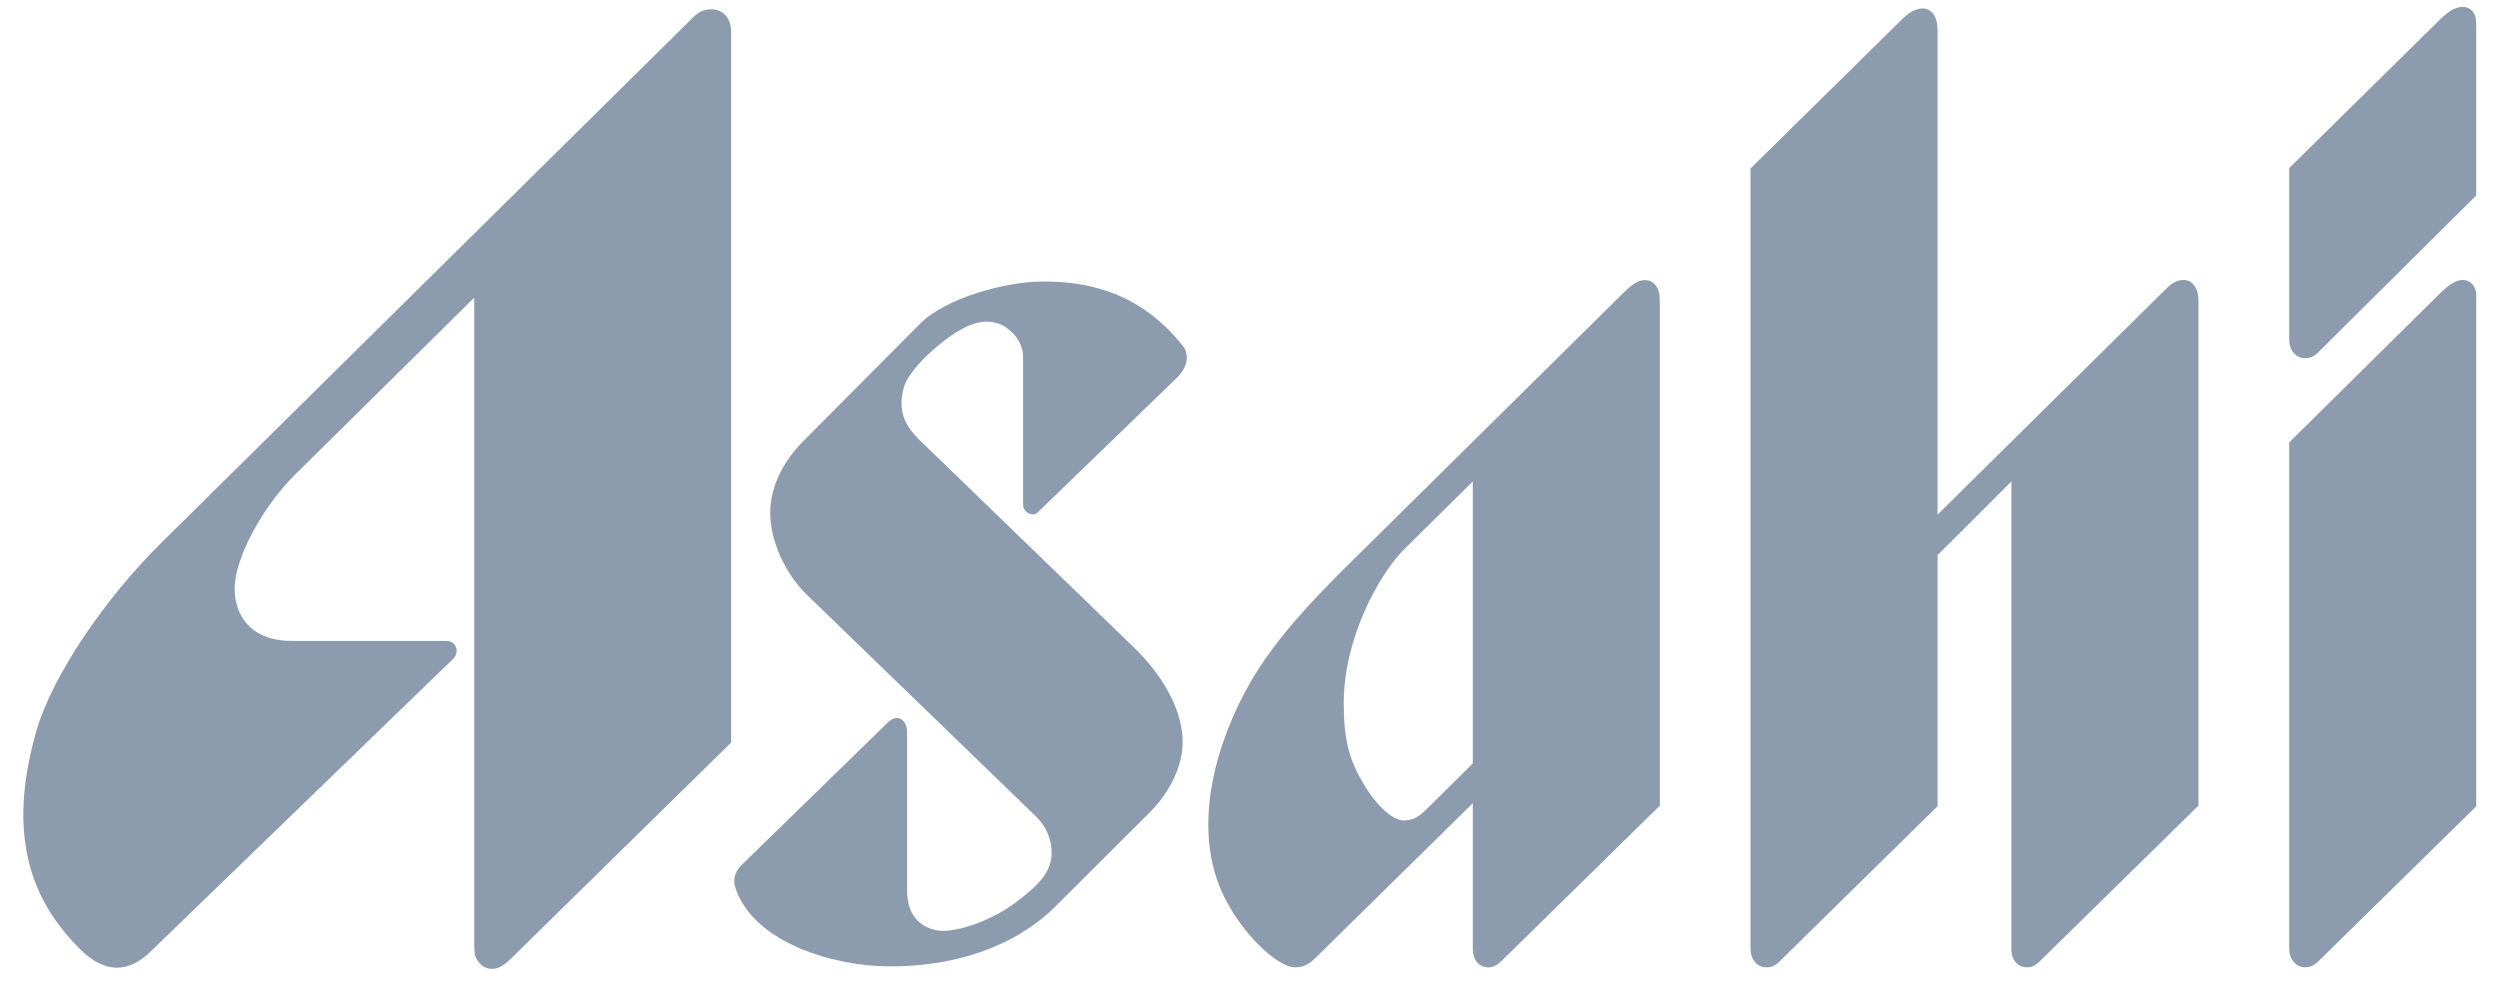 <svg width="83" height="33" viewBox="0 0 83 33" fill="none" xmlns="http://www.w3.org/2000/svg">
    <g clip-path="url(#clip0_4049_333)">
        <path d="M81.766 0.229C81.461 0.229 81.203 0.457 81.006 0.65L76.002 5.579V11.272C76.002 11.634 76.231 11.893 76.531 11.893C76.666 11.893 76.808 11.853 76.963 11.699L82.211 6.491V0.872C82.211 0.722 82.215 0.549 82.114 0.41C82.075 0.353 82.023 0.307 81.962 0.276C81.901 0.244 81.834 0.228 81.766 0.229ZM63.838 0.281C63.585 0.281 63.368 0.422 63.123 0.664L58.117 5.593V31.494C58.117 31.855 58.336 32.115 58.635 32.115C58.814 32.115 58.923 32.074 59.079 31.921L64.328 26.766V18.428L66.778 15.985V31.516C66.778 31.878 66.995 32.115 67.294 32.115C67.473 32.115 67.584 32.05 67.74 31.896L72.988 26.747V9.93C72.988 9.822 72.96 9.621 72.837 9.465C72.797 9.412 72.746 9.37 72.687 9.34C72.628 9.311 72.564 9.296 72.498 9.295C72.187 9.295 72.029 9.476 71.783 9.718L64.328 17.084V1.124C64.328 0.892 64.324 0.698 64.214 0.507C64.177 0.439 64.122 0.383 64.056 0.343C63.99 0.303 63.915 0.282 63.838 0.281ZM23.638 0.308C23.345 0.308 23.178 0.412 23.026 0.562L5.326 18.05C3.557 19.797 1.746 22.384 1.205 24.278C0.34 27.309 0.742 29.681 2.746 31.596C3.049 31.886 3.472 32.135 3.891 32.127C4.292 32.12 4.647 31.933 4.996 31.596L15.052 21.867C15.163 21.76 15.204 21.568 15.103 21.418C15.01 21.28 14.874 21.278 14.748 21.278H9.692C8.218 21.278 7.79 20.311 7.79 19.547C7.79 18.485 8.777 16.765 9.789 15.765L15.745 9.882V31.393C15.745 31.581 15.763 31.756 15.84 31.87C15.94 32.018 16.078 32.165 16.34 32.165C16.588 32.165 16.775 32.011 16.992 31.798L24.273 24.654V1.05C24.273 0.537 23.931 0.308 23.638 0.308V0.308ZM81.766 9.295C81.513 9.295 81.252 9.5 81.006 9.742L76.002 14.687V31.493C76.002 31.855 76.231 32.115 76.531 32.115C76.666 32.115 76.807 32.074 76.963 31.921L82.211 26.771V9.962C82.211 9.795 82.226 9.63 82.114 9.477C82.075 9.42 82.022 9.375 81.962 9.343C81.901 9.312 81.834 9.295 81.766 9.295ZM54.601 9.3C54.368 9.3 54.147 9.476 53.902 9.718L44.792 18.718C43.582 19.913 42.329 21.237 41.52 22.639C40.414 24.556 39.568 27.326 40.547 29.568C41.139 30.922 42.392 32.115 42.998 32.115C43.364 32.115 43.546 31.929 43.741 31.737L48.897 26.667V31.516C48.897 31.878 49.113 32.117 49.413 32.117C49.567 32.117 49.702 32.05 49.859 31.897L55.107 26.747V10.076C55.107 9.787 55.082 9.616 54.956 9.46C54.863 9.344 54.743 9.3 54.601 9.3ZM34.622 9.346C33.422 9.346 31.409 9.877 30.537 10.755L26.677 14.638C26.059 15.26 25.571 16.093 25.571 17.029C25.571 17.956 26.073 19.055 26.784 19.743L34.381 27.093C34.702 27.404 34.914 27.808 34.914 28.319C34.914 29 34.389 29.454 33.728 29.955C32.968 30.531 31.927 30.904 31.302 30.904C30.988 30.902 30.687 30.779 30.459 30.561C30.194 30.294 30.116 29.916 30.116 29.559V24.33C30.116 24.145 30.072 24.03 30.005 23.953C29.93 23.869 29.842 23.821 29.723 23.842C29.629 23.858 29.54 23.923 29.459 24.002L24.626 28.713C24.476 28.86 24.3 29.12 24.412 29.464C25.018 31.331 27.75 32.084 29.534 32.084C32.214 32.084 34.003 31.128 35.036 30.098L38.18 26.963C38.804 26.341 39.295 25.43 39.263 24.547C39.223 23.413 38.467 22.289 37.654 21.502L30.549 14.628C30.072 14.166 29.931 13.804 29.931 13.386C29.931 13.154 29.984 12.836 30.117 12.605C30.306 12.275 30.645 11.898 31.085 11.524C31.629 11.064 32.225 10.679 32.753 10.679C33.044 10.679 33.323 10.757 33.627 11.064C33.85 11.287 33.966 11.565 33.966 11.86V16.752C33.966 17.008 34.28 17.18 34.457 17.008L39.05 12.564C39.395 12.232 39.527 11.808 39.264 11.476C37.731 9.542 35.821 9.346 34.622 9.346ZM48.897 15.985V25.347L47.337 26.888C47.148 27.075 46.944 27.238 46.614 27.238C46.16 27.238 45.62 26.602 45.305 26.085C44.795 25.249 44.612 24.563 44.612 23.343C44.612 21.192 45.779 19.066 46.641 18.214L48.897 15.985Z" fill="#1D3960" fill-opacity="0.5"/>
    </g>
    <defs>
        <clipPath id="clip0_4049_333">
            <rect width="81.437" height="31.936" fill="white" transform="translate(0.774 0.229)"/>
        </clipPath>
    </defs>
</svg>
